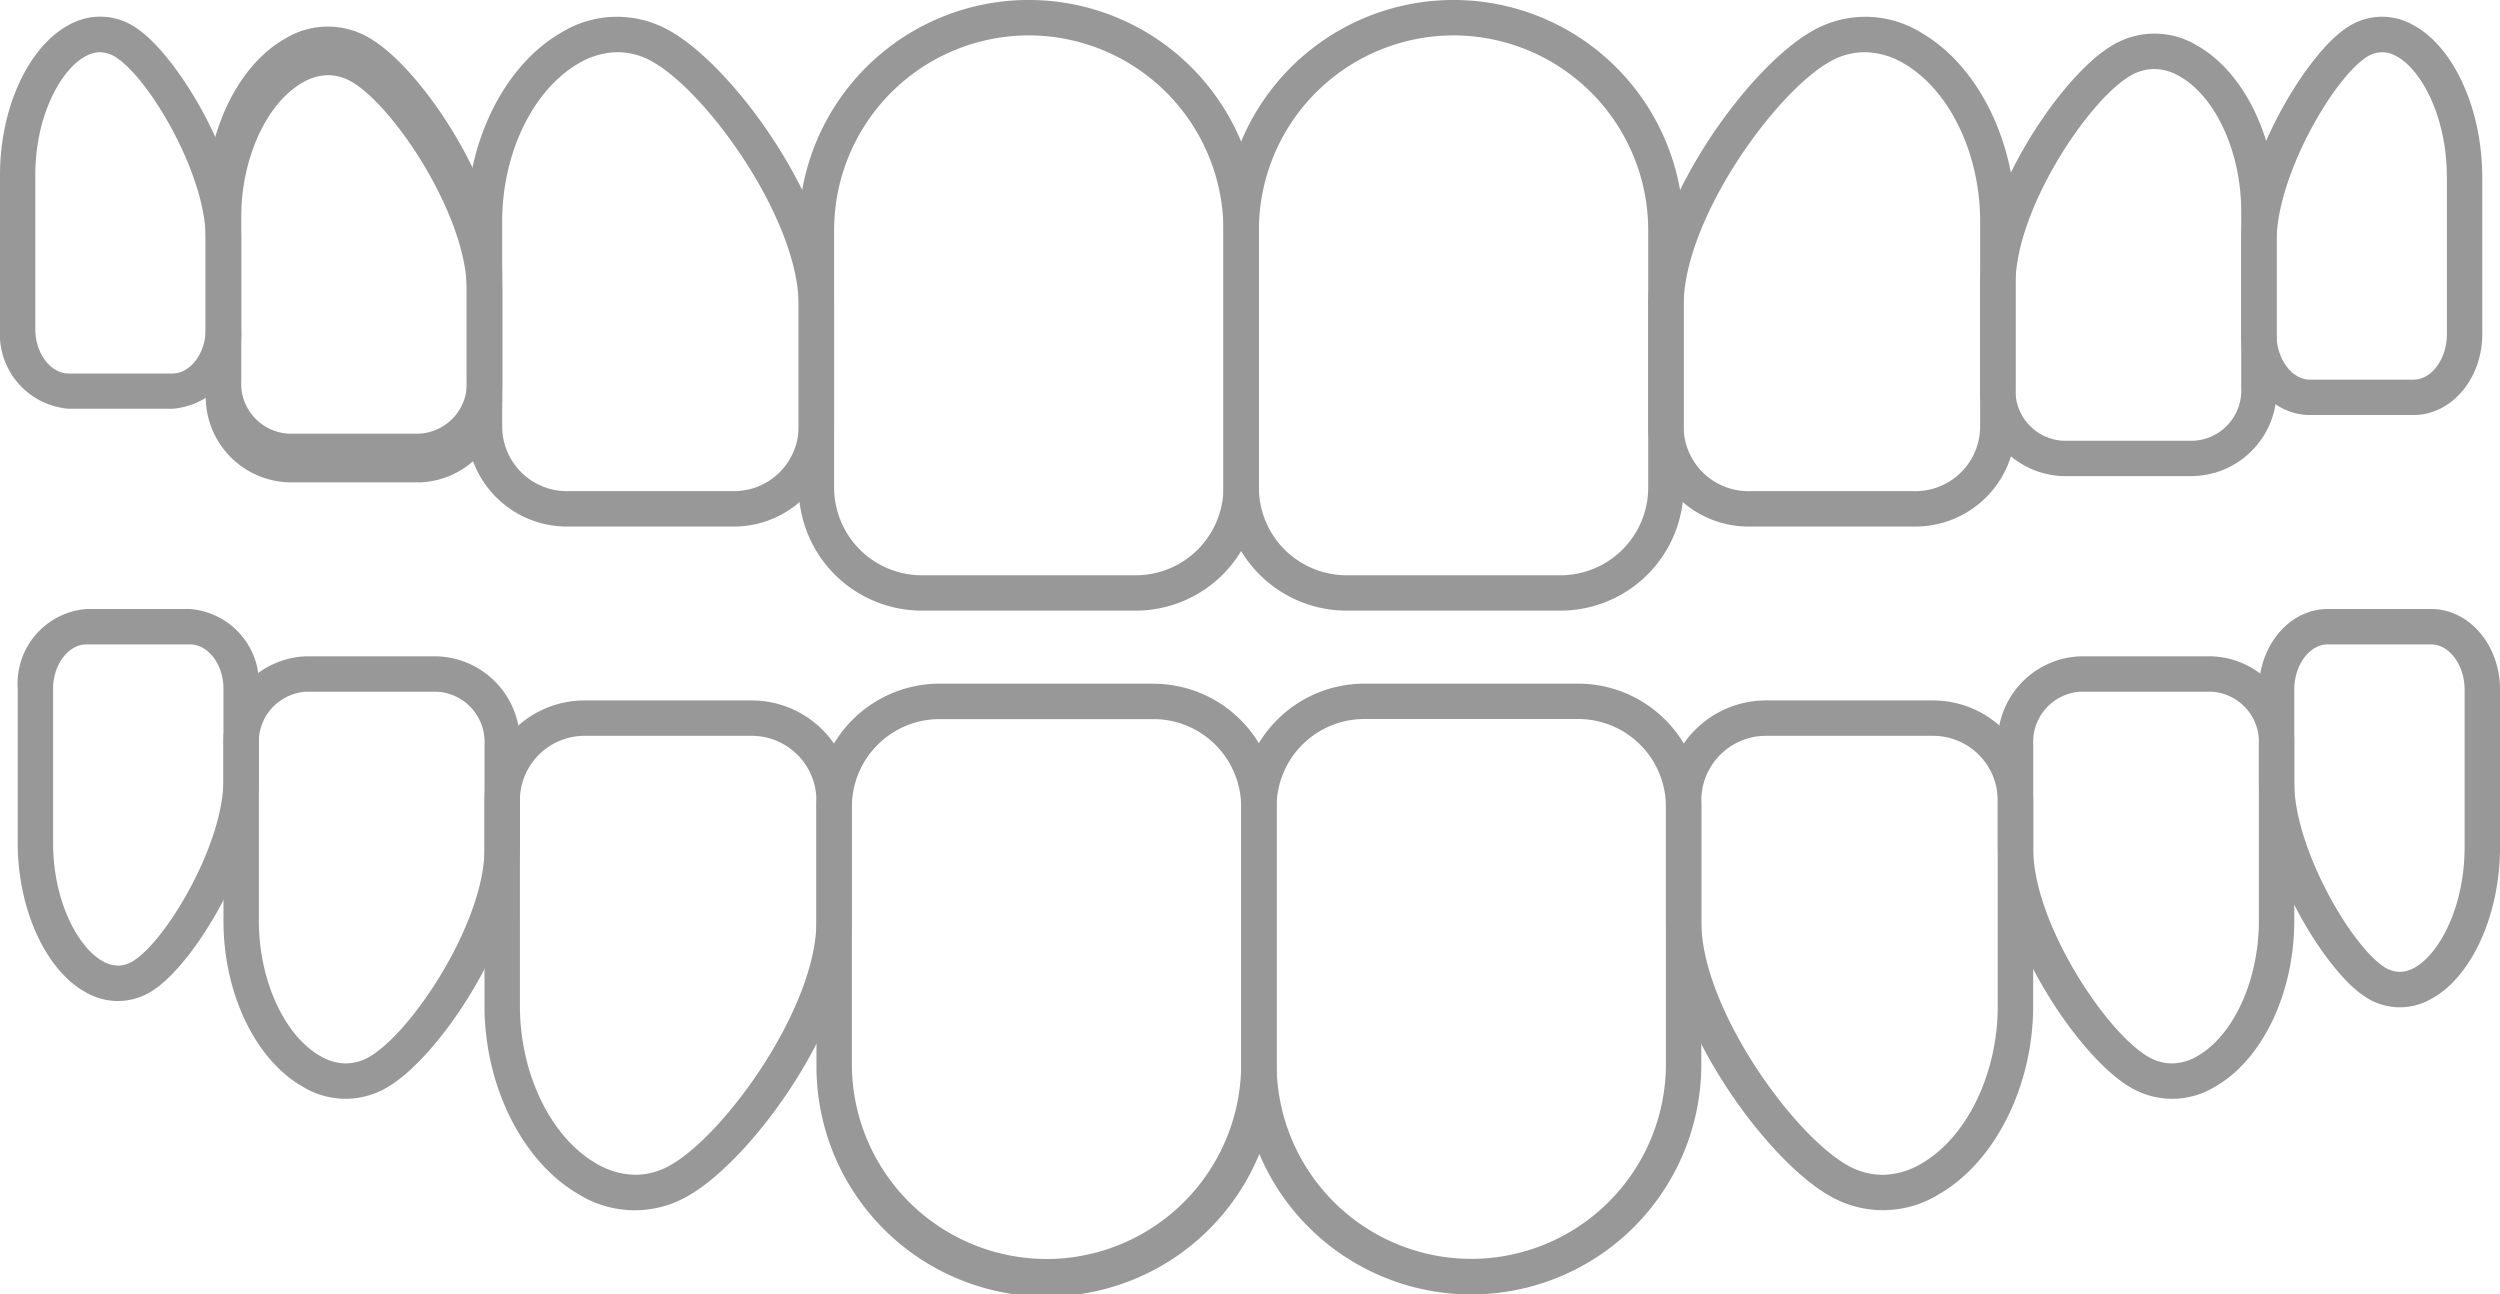 <svg id="Group_1002" data-name="Group 1002" xmlns="http://www.w3.org/2000/svg" xmlns:xlink="http://www.w3.org/1999/xlink" width="126.205" height="65.338" viewBox="0 0 126.205 65.338">
  <defs>
    <clipPath id="clip-path">
      <rect id="Rectangle_38632" data-name="Rectangle 38632" width="126.205" height="65.338" fill="#989898"/>
    </clipPath>
  </defs>
  <g id="Group_988" data-name="Group 988" clip-path="url(#clip-path)">
    <path id="Path_2521" data-name="Path 2521" d="M97.338,30.826H86.532a6.22,6.22,0,0,1-6.212-6.212v-13a11.615,11.615,0,1,1,23.23,0v13a6.22,6.22,0,0,1-6.212,6.212m-5.4-29.039a9.84,9.84,0,0,0-9.829,9.829v13a4.431,4.431,0,0,0,4.425,4.425H97.338a4.431,4.431,0,0,0,4.425-4.425v-13a9.839,9.839,0,0,0-9.828-9.829" transform="translate(-18.558)" fill="#989898"/>
    <path id="Path_2522" data-name="Path 2522" d="M121.7,26.835h-8.442a5.055,5.055,0,0,1-5.049-5.049V15.667c0-5.056,5.005-11.995,8.272-13.845a5.367,5.367,0,0,1,5.537.1c2.83,1.649,4.731,5.468,4.731,9.5V21.786a5.055,5.055,0,0,1-5.049,5.049M119.131,2.889a3.549,3.549,0,0,0-1.771.488c-2.775,1.572-7.366,7.966-7.366,12.29v6.119a3.266,3.266,0,0,0,3.262,3.262H121.7a3.266,3.266,0,0,0,3.262-3.262V11.422c0-3.42-1.545-6.618-3.844-7.959a3.969,3.969,0,0,0-1.985-.574" transform="translate(-25.001 -0.254)" fill="#989898"/>
    <path id="Path_2523" data-name="Path 2523" d="M140.8,24.545h-6.641a4.324,4.324,0,0,1-4.162-4.46V14.833c0-4.367,3.978-10.369,6.574-11.973a4.131,4.131,0,0,1,4.341-.072c2.423,1.35,4.051,4.728,4.051,8.4v8.894a4.324,4.324,0,0,1-4.163,4.46M138.781,3.994a2.4,2.4,0,0,0-1.273.385c-2.158,1.333-5.726,6.771-5.726,10.454v5.252a2.54,2.54,0,0,0,2.375,2.673H140.8a2.54,2.54,0,0,0,2.376-2.673V11.191c0-3-1.289-5.814-3.134-6.843a2.574,2.574,0,0,0-1.258-.354" transform="translate(-30.035 -0.51)" fill="#989898"/>
    <path id="Path_2524" data-name="Path 2524" d="M155.837,21.205H150.6c-1.913,0-3.47-1.826-3.47-4.072V12.452c0-3.9,3.163-9.284,5.228-10.727a3.165,3.165,0,0,1,3.413-.233c2.08,1.083,3.533,4.255,3.533,7.714v7.927c0,2.245-1.556,4.072-3.469,4.072M154.247,2.89a1.5,1.5,0,0,0-.863.3c-1.682,1.176-4.465,5.992-4.465,9.263v4.681c0,1.239.77,2.285,1.683,2.285h5.234c.912,0,1.682-1.047,1.682-2.285V9.206c0-3.111-1.325-5.48-2.571-6.13a1.513,1.513,0,0,0-.7-.186" transform="translate(-33.995 -0.254)" fill="#989898"/>
    <path id="Path_2525" data-name="Path 2525" d="M24.311,24.08H17.67a4.324,4.324,0,0,1-4.162-4.46V10.726c0-3.676,1.627-7.054,4.05-8.4a4.129,4.129,0,0,1,4.341.072C24.5,4,28.473,10,28.473,14.368V19.62a4.324,4.324,0,0,1-4.162,4.46M19.687,3.529a2.572,2.572,0,0,0-1.258.354c-1.845,1.029-3.134,3.842-3.134,6.843V19.62a2.54,2.54,0,0,0,2.376,2.673h6.641a2.54,2.54,0,0,0,2.375-2.673V14.368c0-3.683-3.569-9.121-5.726-10.454a2.4,2.4,0,0,0-1.273-.385" transform="translate(-3.121 -0.402)" fill="#989898"/>
    <path id="Path_2526" data-name="Path 2526" d="M8.7,20.889H3.47A3.778,3.778,0,0,1,0,16.872V9.082C0,5.7,1.439,2.589,3.5,1.5a3.2,3.2,0,0,1,3.439.208c2.067,1.42,5.235,6.715,5.235,10.559v4.6A3.778,3.778,0,0,1,8.7,20.889m-3.645-18a1.553,1.553,0,0,0-.727.2c-1.234.65-2.545,2.972-2.545,6v7.79c0,1.209.77,2.23,1.682,2.23H8.7c.913,0,1.683-1.021,1.683-2.23v-4.6c0-3.208-2.78-7.932-4.461-9.086a1.514,1.514,0,0,0-.867-.3" transform="translate(0 -0.254)" fill="#989898"/>
    <path id="Path_2527" data-name="Path 2527" d="M24.311,24.952H17.67a4.324,4.324,0,0,1-4.162-4.46V11.6c0-3.676,1.627-7.054,4.05-8.4a4.129,4.129,0,0,1,4.341.072c2.6,1.6,6.574,7.606,6.574,11.974v5.252a4.324,4.324,0,0,1-4.162,4.46M19.687,4.4a2.572,2.572,0,0,0-1.258.354C16.583,5.783,15.294,8.6,15.294,11.6v8.894a2.54,2.54,0,0,0,2.376,2.673h6.641a2.54,2.54,0,0,0,2.375-2.673V15.24c0-3.683-3.569-9.121-5.726-10.454A2.4,2.4,0,0,0,19.687,4.4" transform="translate(-3.121 -0.604)" fill="#989898"/>
    <path id="Path_2528" data-name="Path 2528" d="M44.137,26.835H35.695a5.055,5.055,0,0,1-5.049-5.049V11.422c0-4.035,1.9-7.853,4.731-9.5a5.368,5.368,0,0,1,5.538-.1c3.266,1.85,8.271,8.789,8.271,13.845v6.119a5.055,5.055,0,0,1-5.049,5.049M38.262,2.889a3.963,3.963,0,0,0-1.985.574C33.978,4.8,32.433,8,32.433,11.422V21.786a3.266,3.266,0,0,0,3.262,3.262h8.442A3.266,3.266,0,0,0,47.4,21.786V15.667c0-4.324-4.591-10.718-7.366-12.29a3.549,3.549,0,0,0-1.771-.488" transform="translate(-7.081 -0.254)" fill="#989898"/>
    <path id="Path_2529" data-name="Path 2529" d="M69.452,30.826H58.646a6.22,6.22,0,0,1-6.212-6.212v-13a11.615,11.615,0,1,1,23.23,0v13a6.22,6.22,0,0,1-6.212,6.212m-5.4-29.039a9.84,9.84,0,0,0-9.829,9.829v13a4.431,4.431,0,0,0,4.425,4.425H69.452a4.431,4.431,0,0,0,4.425-4.425v-13a9.839,9.839,0,0,0-9.828-9.829" transform="translate(-12.115)" fill="#989898"/>
    <path id="Path_2530" data-name="Path 2530" d="M98.5,44.882H87.694A6.22,6.22,0,0,0,81.482,51.1v13a11.615,11.615,0,1,0,23.23,0v-13A6.22,6.22,0,0,0,98.5,44.882M93.1,73.921a9.839,9.839,0,0,1-9.828-9.828v-13a4.43,4.43,0,0,1,4.425-4.426H98.5a4.43,4.43,0,0,1,4.425,4.426v13A9.839,9.839,0,0,1,93.1,73.921" transform="translate(-18.826 -10.37)" fill="#989898"/>
    <path id="Path_2531" data-name="Path 2531" d="M122.859,45.983h-8.442a5.055,5.055,0,0,0-5.049,5.049v6.119c0,5.056,5.005,11.995,8.271,13.845a5.368,5.368,0,0,0,5.538-.1c2.831-1.649,4.731-5.468,4.731-9.5V51.032a5.055,5.055,0,0,0-5.049-5.049m-2.567,23.946a3.55,3.55,0,0,1-1.772-.488c-2.775-1.572-7.366-7.966-7.366-12.29V51.032a3.266,3.266,0,0,1,3.262-3.262h8.442a3.266,3.266,0,0,1,3.262,3.262V61.4c0,3.42-1.545,6.618-3.845,7.959a3.963,3.963,0,0,1-1.984.574" transform="translate(-25.269 -10.624)" fill="#989898"/>
    <path id="Path_2532" data-name="Path 2532" d="M141.959,43.089h-6.641a4.324,4.324,0,0,0-4.162,4.46V52.8c0,4.367,3.978,10.369,6.574,11.973a4.131,4.131,0,0,0,4.341.072c2.423-1.35,4.051-4.728,4.051-8.4V47.549a4.324,4.324,0,0,0-4.163-4.46M139.943,63.64a2.4,2.4,0,0,1-1.273-.385c-2.158-1.333-5.726-6.771-5.726-10.454V47.549a2.54,2.54,0,0,1,2.375-2.673h6.641a2.54,2.54,0,0,1,2.376,2.673v8.894c0,3-1.289,5.815-3.134,6.843a2.574,2.574,0,0,1-1.258.354" transform="translate(-30.303 -9.956)" fill="#989898"/>
    <path id="Path_2533" data-name="Path 2533" d="M157,39.983h-5.234c-1.913,0-3.47,1.826-3.47,4.072v4.681c0,3.9,3.164,9.284,5.229,10.727a3.165,3.165,0,0,0,3.413.233c2.08-1.083,3.533-4.256,3.533-7.714V44.055c0-2.245-1.556-4.072-3.47-4.072M155.409,58.3a1.5,1.5,0,0,1-.863-.3c-1.682-1.176-4.465-5.992-4.465-9.263V44.055c0-1.239.77-2.285,1.683-2.285H157c.912,0,1.682,1.047,1.682,2.285v7.927c0,3.111-1.325,5.48-2.571,6.13a1.512,1.512,0,0,1-.7.186" transform="translate(-34.263 -9.238)" fill="#989898"/>
    <path id="Path_2534" data-name="Path 2534" d="M9.866,39.982H4.632A3.778,3.778,0,0,0,1.162,44v7.79c0,3.377,1.439,6.493,3.5,7.577A3.2,3.2,0,0,0,8.1,59.158c2.067-1.42,5.235-6.715,5.235-10.559V44a3.778,3.778,0,0,0-3.47-4.017m-3.645,18a1.553,1.553,0,0,1-.727-.2c-1.234-.65-2.545-2.972-2.545-6V44c0-1.209.77-2.23,1.682-2.23H9.866c.913,0,1.683,1.021,1.683,2.23v4.6c0,3.208-2.78,7.932-4.46,9.086a1.518,1.518,0,0,1-.868.3" transform="translate(-0.268 -9.238)" fill="#989898"/>
    <path id="Path_2535" data-name="Path 2535" d="M25.473,43.089H18.832a4.324,4.324,0,0,0-4.162,4.46v8.894c0,3.676,1.627,7.054,4.05,8.4a4.127,4.127,0,0,0,4.341-.072c2.6-1.6,6.574-7.606,6.574-11.973V47.549a4.324,4.324,0,0,0-4.162-4.46M20.849,63.64a2.572,2.572,0,0,1-1.258-.354c-1.845-1.029-3.134-3.842-3.134-6.843V47.549a2.54,2.54,0,0,1,2.376-2.673h6.641a2.54,2.54,0,0,1,2.375,2.673V52.8c0,3.683-3.569,9.121-5.726,10.454a2.4,2.4,0,0,1-1.273.385" transform="translate(-3.389 -9.956)" fill="#989898"/>
    <path id="Path_2536" data-name="Path 2536" d="M45.3,45.983H36.856a5.054,5.054,0,0,0-5.048,5.049V61.4c0,4.035,1.9,7.853,4.731,9.5a5.368,5.368,0,0,0,5.538.1c3.266-1.85,8.271-8.789,8.271-13.845V51.032a5.055,5.055,0,0,0-5.05-5.049M39.424,69.929a3.969,3.969,0,0,1-1.985-.574c-2.3-1.34-3.844-4.538-3.844-7.959V51.032a3.265,3.265,0,0,1,3.261-3.262H45.3a3.266,3.266,0,0,1,3.263,3.262v6.119c0,4.324-4.591,10.718-7.366,12.29a3.549,3.549,0,0,1-1.771.488" transform="translate(-7.349 -10.624)" fill="#989898"/>
    <path id="Path_2537" data-name="Path 2537" d="M70.613,44.882H59.808A6.219,6.219,0,0,0,53.6,51.1v13a11.615,11.615,0,1,0,23.229,0v-13a6.22,6.22,0,0,0-6.212-6.213m-5.4,29.039a9.84,9.84,0,0,1-9.829-9.828v-13a4.43,4.43,0,0,1,4.425-4.426H70.613A4.431,4.431,0,0,1,75.039,51.1v13a9.84,9.84,0,0,1-9.828,9.828" transform="translate(-12.383 -10.37)" fill="#989898"/>
  </g>
</svg>

